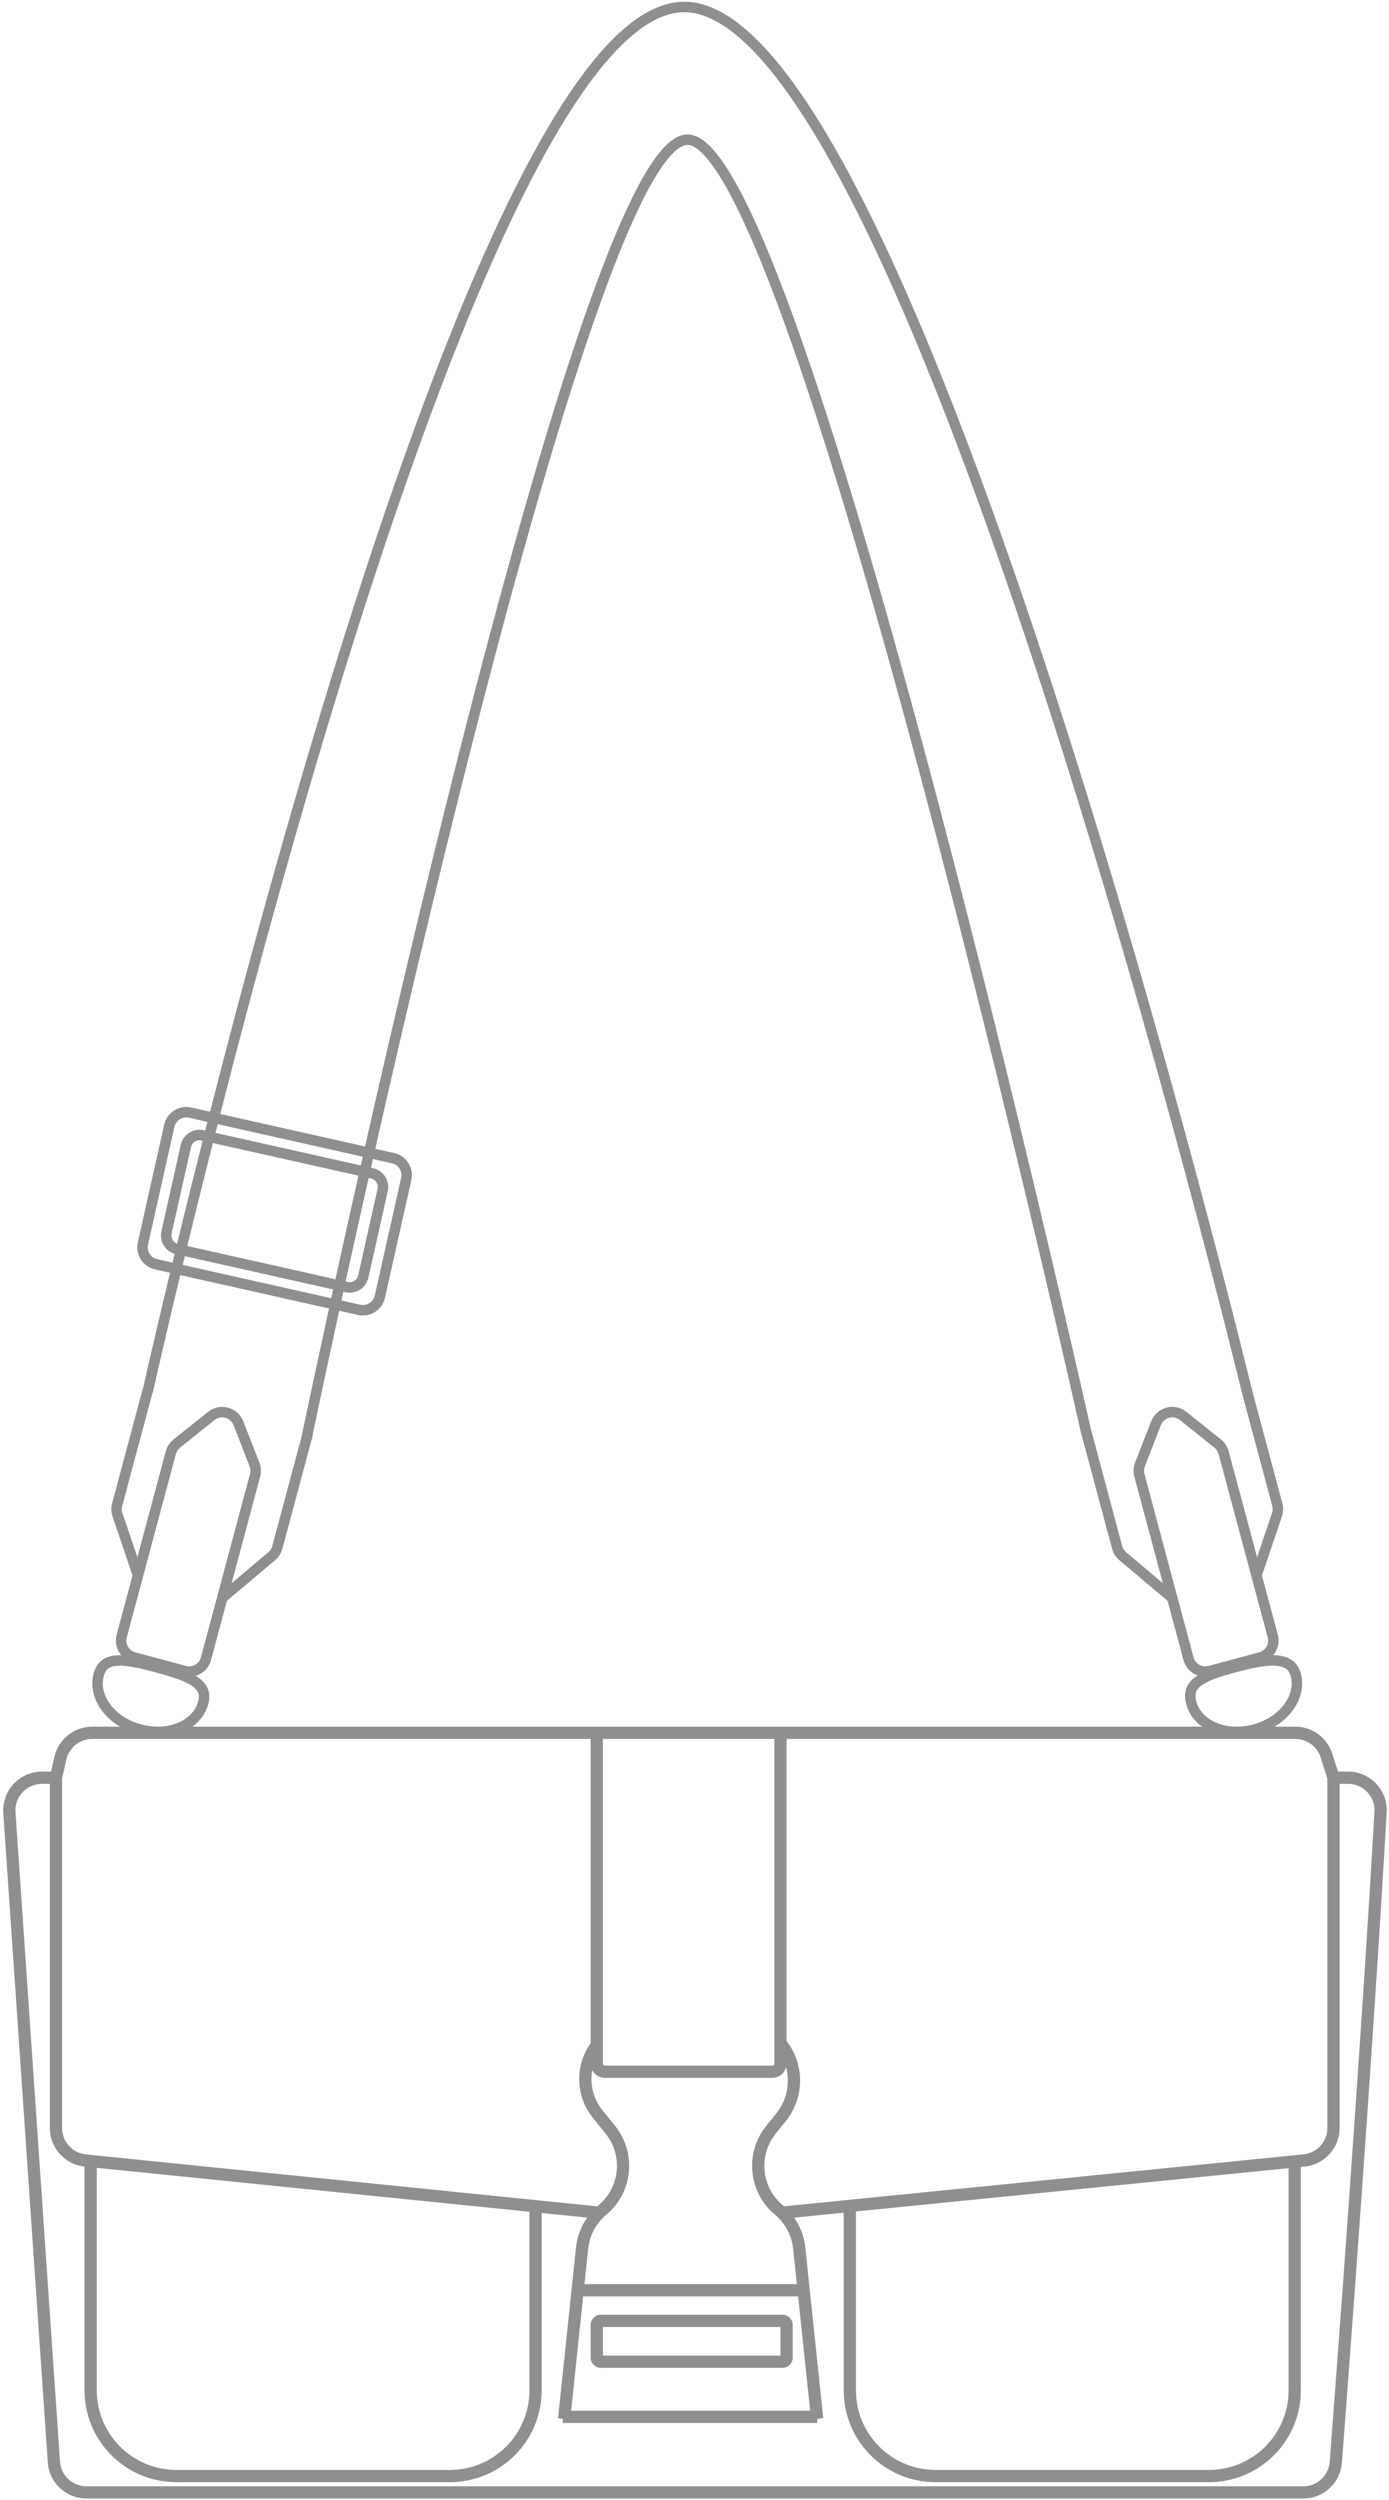 <svg width="398" height="716" viewBox="0 0 398 716" fill="none" xmlns="http://www.w3.org/2000/svg">
<path fill-rule="evenodd" clip-rule="evenodd" d="M19.016 503.889C19.802 500.428 22.879 497.971 26.429 497.971H169.243V585.108C164.658 591.546 164.888 600.28 169.872 606.477L173.536 611.031C178.558 617.275 177.649 626.393 171.493 631.523C171.373 631.623 171.255 631.724 171.138 631.827L24.625 616.955C20.744 616.561 17.791 613.293 17.791 609.392V509.279L19.016 503.889ZM169.7 592.829C168.98 596.786 169.953 600.98 172.606 604.278L176.269 608.832C182.492 616.568 181.366 627.863 173.739 634.218C170.802 636.666 168.935 640.163 168.535 643.965L167.468 654.102H228.325L227.258 643.965C226.857 640.163 224.99 636.666 222.053 634.218C214.426 627.863 213.301 616.568 219.523 608.832L222.442 605.202C225.508 601.392 226.439 596.462 225.25 591.972C224.796 593.737 223.193 595.041 221.286 595.041H173.336C171.754 595.041 170.381 594.143 169.7 592.829ZM225.38 584.483C230.61 591.222 230.559 600.71 225.176 607.401L222.257 611.031C217.234 617.275 218.143 626.393 224.299 631.523C224.419 631.623 224.538 631.725 224.655 631.828L373.495 616.944C377.381 616.555 380.34 613.285 380.34 609.38V509.354L378.404 503.268C377.4 500.114 374.47 497.971 371.16 497.971H225.38V584.483ZM221.871 497.971H172.752V590.948C172.752 591.271 173.013 591.533 173.336 591.533H221.286C221.609 591.533 221.871 591.271 221.871 590.948V497.971ZM168.24 635.059L155.209 633.736V684.509C155.209 699.042 143.428 710.823 128.895 710.823H50.537C36.004 710.823 24.223 699.042 24.223 684.509V620.441C18.574 619.843 14.282 615.078 14.282 609.392V510.836H12.022C7.619 510.836 4.137 514.565 4.438 518.958L17.189 704.911C17.462 708.898 20.777 711.993 24.773 711.993H373.437C377.41 711.993 380.706 708.946 381.008 704.992C383.159 676.84 390.023 585.599 393.829 518.822C394.077 514.479 390.618 510.836 386.251 510.836H383.849V609.38C383.849 615.087 379.524 619.867 373.844 620.435L372.738 620.545V684.509C372.738 699.042 360.957 710.823 346.424 710.823H268.067C253.534 710.823 241.753 699.042 241.753 684.509V633.644L227.555 635.064C229.311 637.571 230.421 640.502 230.747 643.598L235.896 692.512L234.151 692.695V693.865H161.255V692.655L159.896 692.512L165.045 643.598C165.371 640.501 166.483 637.567 168.24 635.059ZM228.694 657.61L232.141 690.356H163.651L167.098 657.61H228.694ZM151.7 633.38L27.732 620.797V684.509C27.732 697.104 37.942 707.314 50.537 707.314H128.895C141.49 707.314 151.7 697.104 151.7 684.509V633.38ZM369.23 620.896L245.261 633.293V684.509C245.261 697.104 255.472 707.314 268.067 707.314H346.424C359.02 707.314 369.23 697.104 369.23 684.509V620.896ZM381.747 502.205L383.377 507.328H386.251C392.617 507.328 397.695 512.649 397.332 519.022C393.524 585.837 386.657 677.109 384.507 705.26C384.064 711.05 379.237 715.501 373.437 715.501H24.773C18.932 715.501 14.088 710.978 13.689 705.151L0.938 519.198C0.497 512.778 5.587 507.328 12.022 507.328H14.636L15.595 503.111C16.744 498.053 21.241 494.463 26.429 494.463H371.16C375.998 494.463 380.28 497.594 381.747 502.205ZM172.752 666.381V674.568H223.625V666.381H172.752ZM169.243 665.797C169.243 664.182 170.552 662.873 172.167 662.873H224.21C225.825 662.873 227.134 664.182 227.134 665.797V675.153C227.134 676.768 225.825 678.077 224.21 678.077H172.167C170.552 678.077 169.243 676.768 169.243 675.153V665.797Z" fill="#8F8F8F"/>
<path d="M42.316 398.501C42.316 398.501 130.316 3.001 195.816 2.001C261.316 1.001 357.316 398.501 357.316 398.501" stroke="#8F8F8F" stroke-width="3"/>
<path d="M87.816 412.001C87.816 412.001 165.153 40.002 196.985 40.001C228.816 40.001 311.316 410.501 311.316 410.501" stroke="#8F8F8F" stroke-width="3"/>
<path d="M63.683 457.597L77.861 445.648C78.642 444.989 79.204 444.106 79.468 443.119L88.25 410.345" stroke="#8F8F8F" stroke-width="3"/>
<path d="M335.883 457.597L321.706 445.648C320.924 444.989 320.363 444.106 320.098 443.119L311.317 410.345" stroke="#8F8F8F" stroke-width="3"/>
<path d="M39.535 451.127L33.665 433.776C33.349 432.841 33.316 431.833 33.572 430.88L42.368 398.051" stroke="#8F8F8F" stroke-width="3"/>
<path d="M360.032 451.127L365.901 433.776C366.218 432.841 366.25 431.833 365.995 430.88L357.198 398.051" stroke="#8F8F8F" stroke-width="3"/>
<path d="M34.876 468.513L48.945 416.006C49.221 414.977 49.818 414.062 50.65 413.396L60.535 405.485C63.168 403.377 67.09 404.428 68.317 407.57L72.921 419.364C73.309 420.357 73.369 421.447 73.093 422.476L59.024 474.984C58.309 477.651 55.568 479.234 52.9 478.519L38.411 474.637C35.744 473.922 34.161 471.181 34.876 468.513Z" stroke="#8F8F8F" stroke-width="3"/>
<path d="M364.691 468.513L350.621 416.006C350.346 414.977 349.748 414.062 348.916 413.396L339.032 405.485C336.398 403.377 332.476 404.428 331.25 407.57L326.645 419.364C326.258 420.357 326.197 421.447 326.473 422.476L340.543 474.984C341.257 477.651 343.999 479.234 346.666 478.519L361.155 474.637C363.822 473.922 365.405 471.181 364.691 468.513Z" stroke="#8F8F8F" stroke-width="3"/>
<path d="M102.879 375.094L44.74 362.061C42.045 361.457 40.351 358.783 40.955 356.089L48.505 322.407C49.109 319.712 51.783 318.018 54.477 318.622L112.617 331.655C115.311 332.259 117.006 334.933 116.402 337.627L108.852 371.309C108.248 374.004 105.574 375.698 102.879 375.094Z" stroke="#8F8F8F" stroke-width="3"/>
<path d="M99.316 368.593L50.739 357.703C48.583 357.22 47.227 355.081 47.71 352.925L53.264 328.152C53.747 325.996 55.886 324.641 58.042 325.124L106.619 336.013C108.775 336.496 110.13 338.636 109.647 340.791L104.094 365.565C103.611 367.72 101.471 369.076 99.316 368.593Z" stroke="#8F8F8F" stroke-width="3"/>
<path d="M58.203 487.705C56.566 493.813 48.723 497.588 40.125 495.284C31.527 492.98 26.622 485.789 28.259 479.681C28.672 478.14 29.341 477.197 30.14 476.6C30.955 475.989 32.049 475.632 33.49 475.531C36.448 475.325 40.345 476.222 44.928 477.45C49.511 478.678 53.322 479.847 55.769 481.5C56.96 482.305 57.724 483.16 58.121 484.094C58.51 485.01 58.616 486.162 58.203 487.705Z" stroke="#8F8F8F" stroke-width="3"/>
<path d="M341.363 487.705C342.999 493.813 350.842 497.588 359.44 495.284C368.038 492.98 372.943 485.789 371.306 479.681C370.904 478.18 370.201 477.24 369.324 476.631C368.417 476.001 367.192 475.634 365.616 475.532C362.412 475.323 358.262 476.228 353.705 477.45C349.129 478.676 345.576 479.84 343.383 481.463C342.325 482.246 341.664 483.08 341.331 484.011C340.999 484.941 340.939 486.124 341.363 487.705Z" stroke="#8F8F8F" stroke-width="3"/>
</svg>
